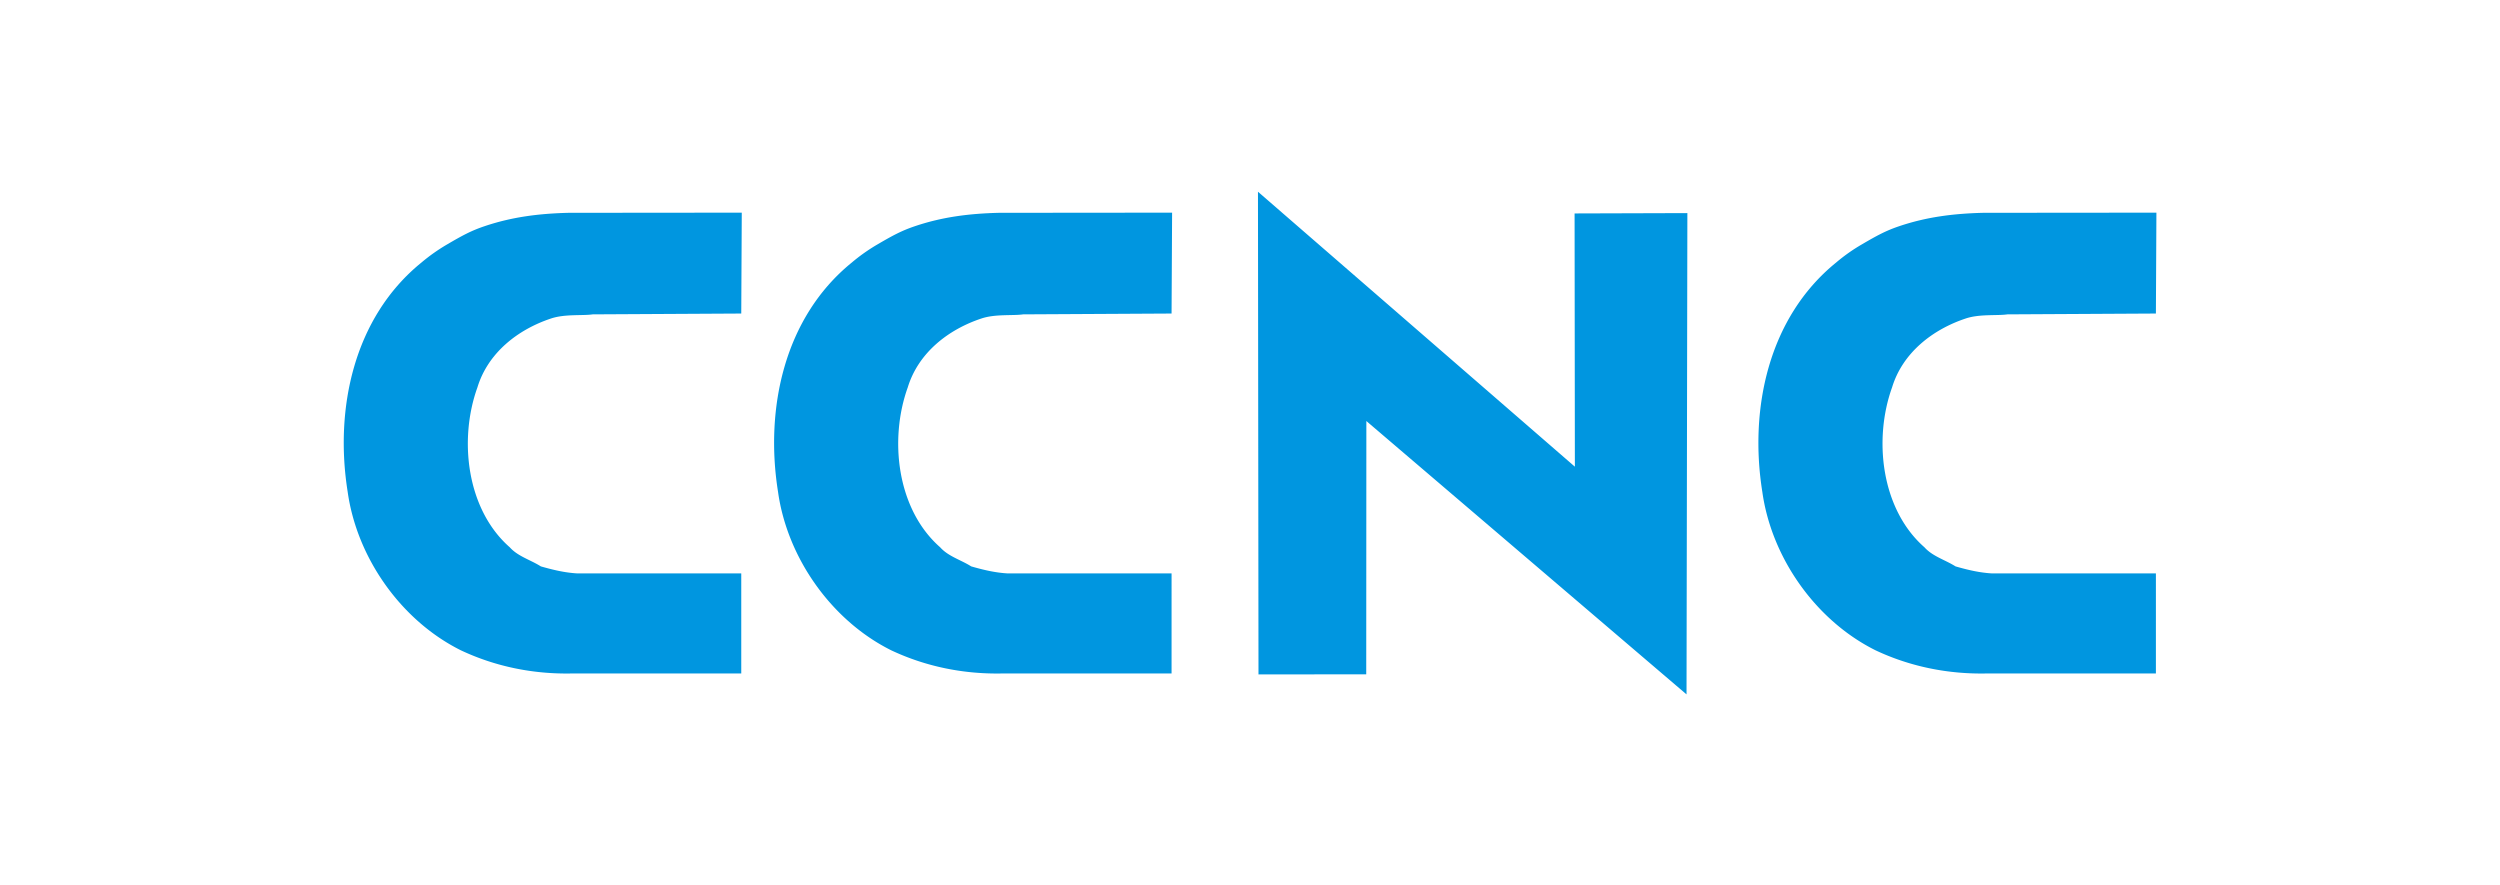 <svg id="グループ_1" data-name="グループ 1" xmlns="http://www.w3.org/2000/svg" width="2683" height="950" viewBox="0 0 2683 950">
  <defs>
    <style>
      .cls-1, .cls-2 {
        fill: #0096e0;
      }

      .cls-1 {
        fill-opacity: 0;
      }

      .cls-2 {
        fill-rule: evenodd;
      }
    </style>
  </defs>
  <rect id="長方形_1" data-name="長方形 1" class="cls-1" width="2683" height="950"/>
  <path id="シェイプ_1" data-name="シェイプ 1" class="cls-2" d="M796.062,228.223l-0.545,108.262-159.39.889c-11.03,1.606-29.745-.514-44.481,4.339-35.871,11.859-67.972,36.908-79.277,74.053-20.114,55.773-11.781,130.817,34.713,171.584,8.693,9.773,22.436,13.531,33.364,20.506,12.739,3.622,25.6,6.8,39.511,7.551h175.56V722.778l-180.375-.032C572.9,723.8,531.92,715.5,494.493,697.866c-64.678-32.292-111.546-99.854-121.365-169.977-14.2-88.989,6.318-186.963,79.105-246.081a196.351,196.351,0,0,1,27.594-19.481c16.631-9.739,25.849-14.729,40.211-19.579,28.922-9.742,57.422-13.536,90.205-14.354Zm461.838,0-0.58,108.262-159.29.889c-11.1,1.606-29.81-.514-44.48,4.339-35.93,11.859-68.01,36.908-79.347,74.053-20.079,55.773-11.749,130.817,34.777,171.584,8.64,9.773,22.37,13.531,33.33,20.506,12.67,3.622,25.53,6.8,39.46,7.551h175.55V722.778l-180.28-.032c-42.24,1.057-83.286-7.247-120.681-24.88-64.644-32.292-111.581-99.854-121.366-169.977-14.2-88.989,6.3-186.963,79.106-246.081a194.306,194.306,0,0,1,27.559-19.481c16.666-9.739,25.9-14.729,40.245-19.579,28.857-9.742,57.357-13.536,90.207-14.354Zm1056.36,0-0.55,108.262-159.35.889c-11.06,1.606-29.78-.514-44.48,4.339-35.87,11.859-68.01,36.908-79.31,74.053-20.06,55.773-11.75,130.817,34.75,171.584,8.69,9.773,22.4,13.531,33.36,20.506,12.67,3.622,25.53,6.8,39.48,7.551h175.55V722.778l-180.34-.032c-42.24,1.057-83.25-7.247-120.64-24.88-64.68-32.292-111.62-99.854-121.4-169.977-14.19-88.989,6.35-186.963,79.14-246.081a190.322,190.322,0,0,1,27.59-19.481c16.65-9.739,25.85-14.729,40.18-19.579,28.89-9.742,57.38-13.536,90.18-14.354Zm-964.21-22.452,0.56,518.032,115.63-.137,0.14-271.811,343.6,293.375,0.91-516.528-121.04.374,0.3,271.78Z"/>
</svg>
